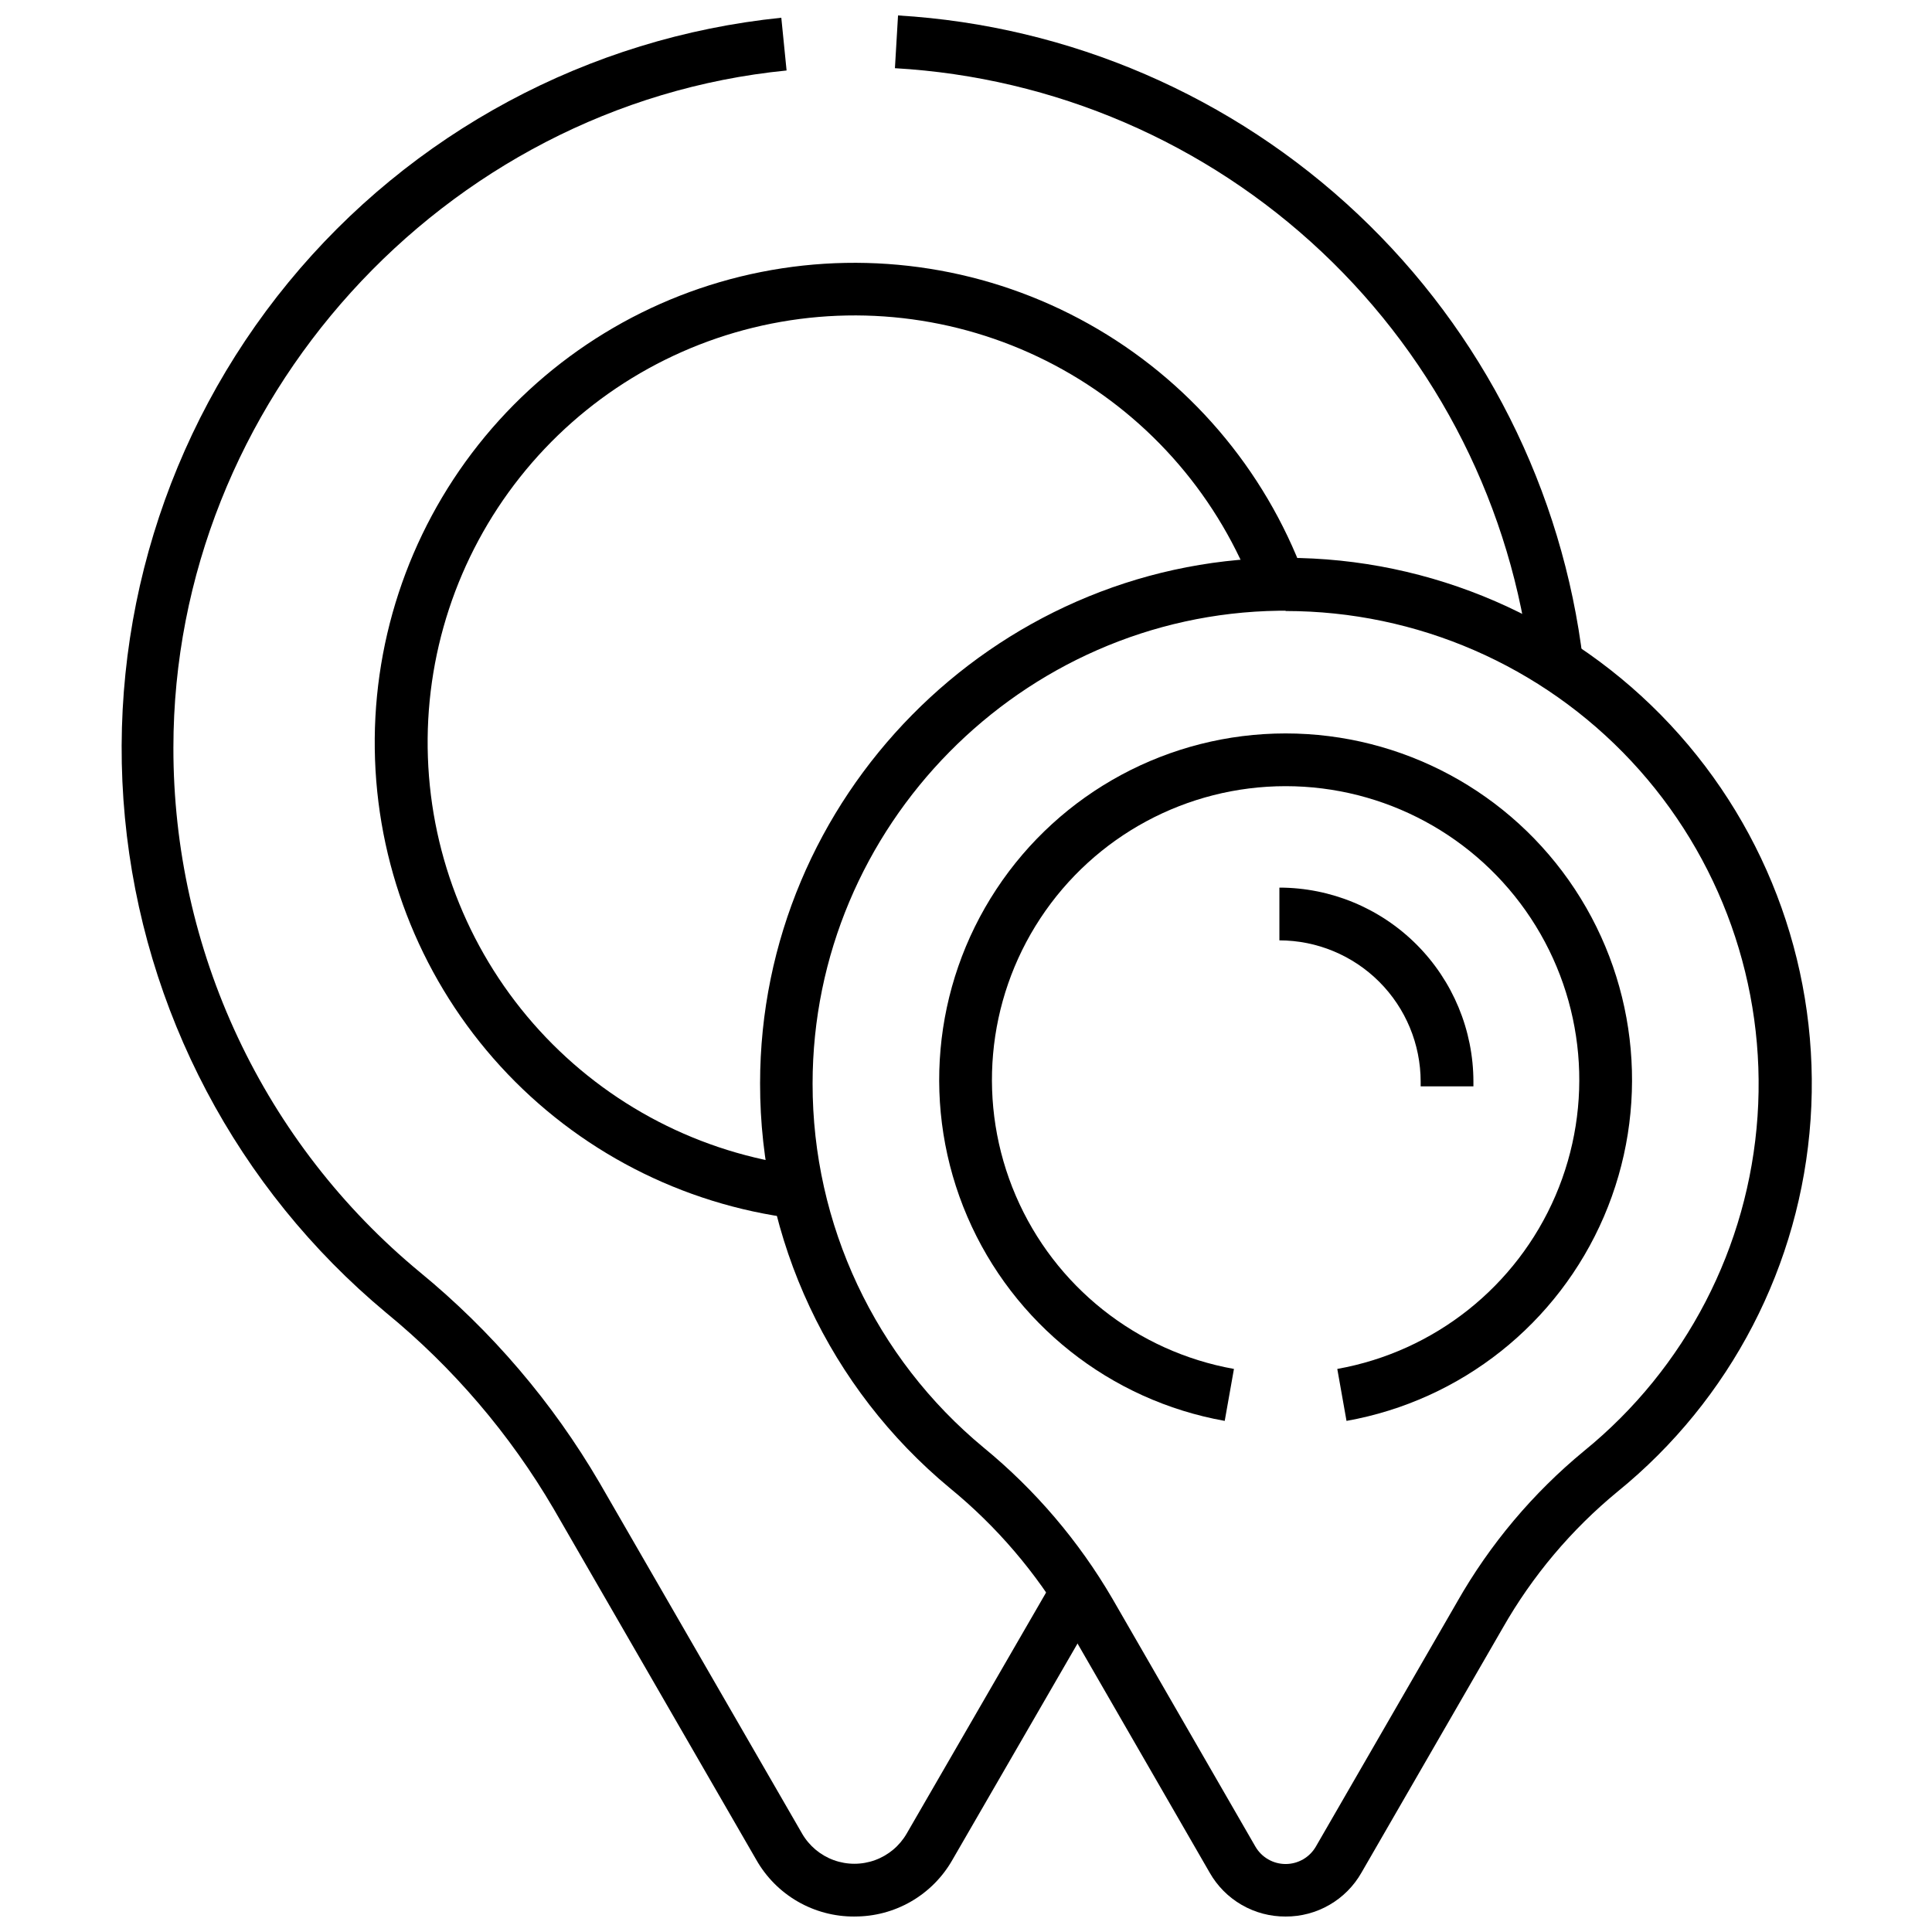 <?xml version="1.0" encoding="UTF-8"?>
<!-- Uploaded to: SVG Repo, www.svgrepo.com, Generator: SVG Repo Mixer Tools -->
<svg width="800px" height="800px" version="1.1" viewBox="144 144 512 512" xmlns="http://www.w3.org/2000/svg">
 <defs>
  <clipPath id="c">
   <path d="m176 148.09h260v503.81h-260z"/>
  </clipPath>
  <clipPath id="b">
   <path d="m381 148.09h183v172.91h-183z"/>
  </clipPath>
  <clipPath id="a">
   <path d="m345 291h280v360.9h-280z"/>
  </clipPath>
 </defs>
 <g clip-path="url(#c)">
  <path d="m370.42 651.9c-5.273 0.031-10.457-1.34-15.023-3.977-4.566-2.637-8.344-6.441-10.953-11.023l-53.684-92.98c-11.613-19.848-26.664-37.473-44.453-52.047-39.473-32.879-64.348-80.027-69.199-131.17-4.852-51.137 10.711-102.12 43.297-141.84 32.586-39.715 79.551-64.934 130.65-70.164l1.398 13.98c-91.109 9.02-162.5 87.879-162.5 179.46-0.035 26.543 5.797 52.766 17.082 76.789 11.281 24.023 27.738 45.254 48.191 62.172 19.066 15.633 35.199 34.535 47.645 55.824l53.684 92.98h-0.004c1.883 3.262 4.852 5.758 8.391 7.047 3.539 1.289 7.418 1.289 10.957 0 3.539-1.289 6.512-3.785 8.391-7.047l39.145-67.691 12.105 6.988-39.145 67.691c-2.606 4.582-6.387 8.387-10.953 11.023-4.562 2.637-9.75 4.008-15.02 3.977z"/>
 </g>
 <g clip-path="url(#b)">
  <path d="m549.64 320.89c-4.918-42.059-24.504-81.039-55.316-110.09s-70.879-46.301-113.16-48.727l0.824-13.98c45.527 2.719 88.652 21.352 121.84 52.641 33.184 31.285 54.316 73.242 59.707 118.53z"/>
 </g>
 <path d="m355.52 466.93h-0.867c-29.973-3.75-57.629-18.051-78.016-40.336-20.387-22.289-32.176-51.105-33.25-81.289-1.074-30.188 8.637-59.77 27.387-83.449s45.32-39.91 74.949-45.781c29.629-5.875 60.383-1.004 86.746 13.734 26.367 14.734 46.625 38.379 57.145 66.691l-13.07 4.809c-9.367-25.188-27.395-46.223-50.852-59.336-23.461-13.113-50.82-17.449-77.188-12.227-26.363 5.219-50.008 19.652-66.699 40.715-16.695 21.062-25.348 47.379-24.406 74.238 0.938 26.859 11.406 52.508 29.531 72.352s42.723 32.59 69.387 35.957l-0.852 6.879z"/>
 <g clip-path="url(#a)">
  <path d="m484.7 651.9c-4.082 0.023-8.098-1.039-11.633-3.082-3.535-2.039-6.465-4.988-8.484-8.535l-37.898-65.707v0.004c-8.078-13.809-18.551-26.062-30.926-36.195-31.938-26.457-50.395-65.793-50.328-107.27 0-75.742 61.625-138.23 137.34-139.28h2c38.617-0.016 75.508 16 101.87 44.223 26.359 28.219 39.824 66.113 37.18 104.64-2.644 38.527-21.16 74.227-51.129 98.582-12.27 10.086-22.586 22.336-30.445 36.137l-37.453 64.867c-2.019 3.543-4.941 6.488-8.473 8.527-3.531 2.043-7.539 3.109-11.617 3.09zm0-346.05h-1.805c-68.125 0.949-123.54 57.164-123.55 125.32-0.031 37.309 16.594 72.684 45.34 96.465 13.656 11.207 25.207 24.762 34.109 40.023l37.898 65.707c1.656 2.859 4.707 4.617 8.012 4.617s6.356-1.758 8.012-4.617l37.453-64.867h-0.004c8.688-15.273 20.09-28.828 33.652-39.996 26.938-21.918 43.578-54.031 45.949-88.676 2.367-34.648-9.742-68.727-33.445-94.109-23.703-25.379-56.875-39.789-91.602-39.793z"/>
 </g>
 <path d="m500.84 520.55-2.445-13.77c25.762-4.606 47.484-21.852 57.816-45.898 10.328-24.047 7.879-51.676-6.519-73.531-14.402-21.855-38.82-35.008-64.992-35.008-26.172 0-50.59 13.152-64.988 35.008-14.398 21.855-16.848 49.484-6.519 73.531s32.051 41.293 57.816 45.898l-2.445 13.77h-0.004c-30.391-5.426-56.023-25.77-68.211-54.137-12.188-28.367-9.297-60.961 7.688-86.742 16.984-25.785 45.789-41.305 76.664-41.305s59.684 15.52 76.668 41.305c16.984 25.781 19.871 58.375 7.684 86.742-12.188 28.367-37.816 48.711-68.211 54.137z"/>
 <path d="m534.47 431.89h-13.98v-1.246c-0.012-9.926-3.961-19.441-10.977-26.457-7.019-7.019-16.535-10.969-26.461-10.98v-13.98c13.633 0.016 26.699 5.438 36.34 15.078s15.062 22.711 15.078 36.34z"/>
</svg>